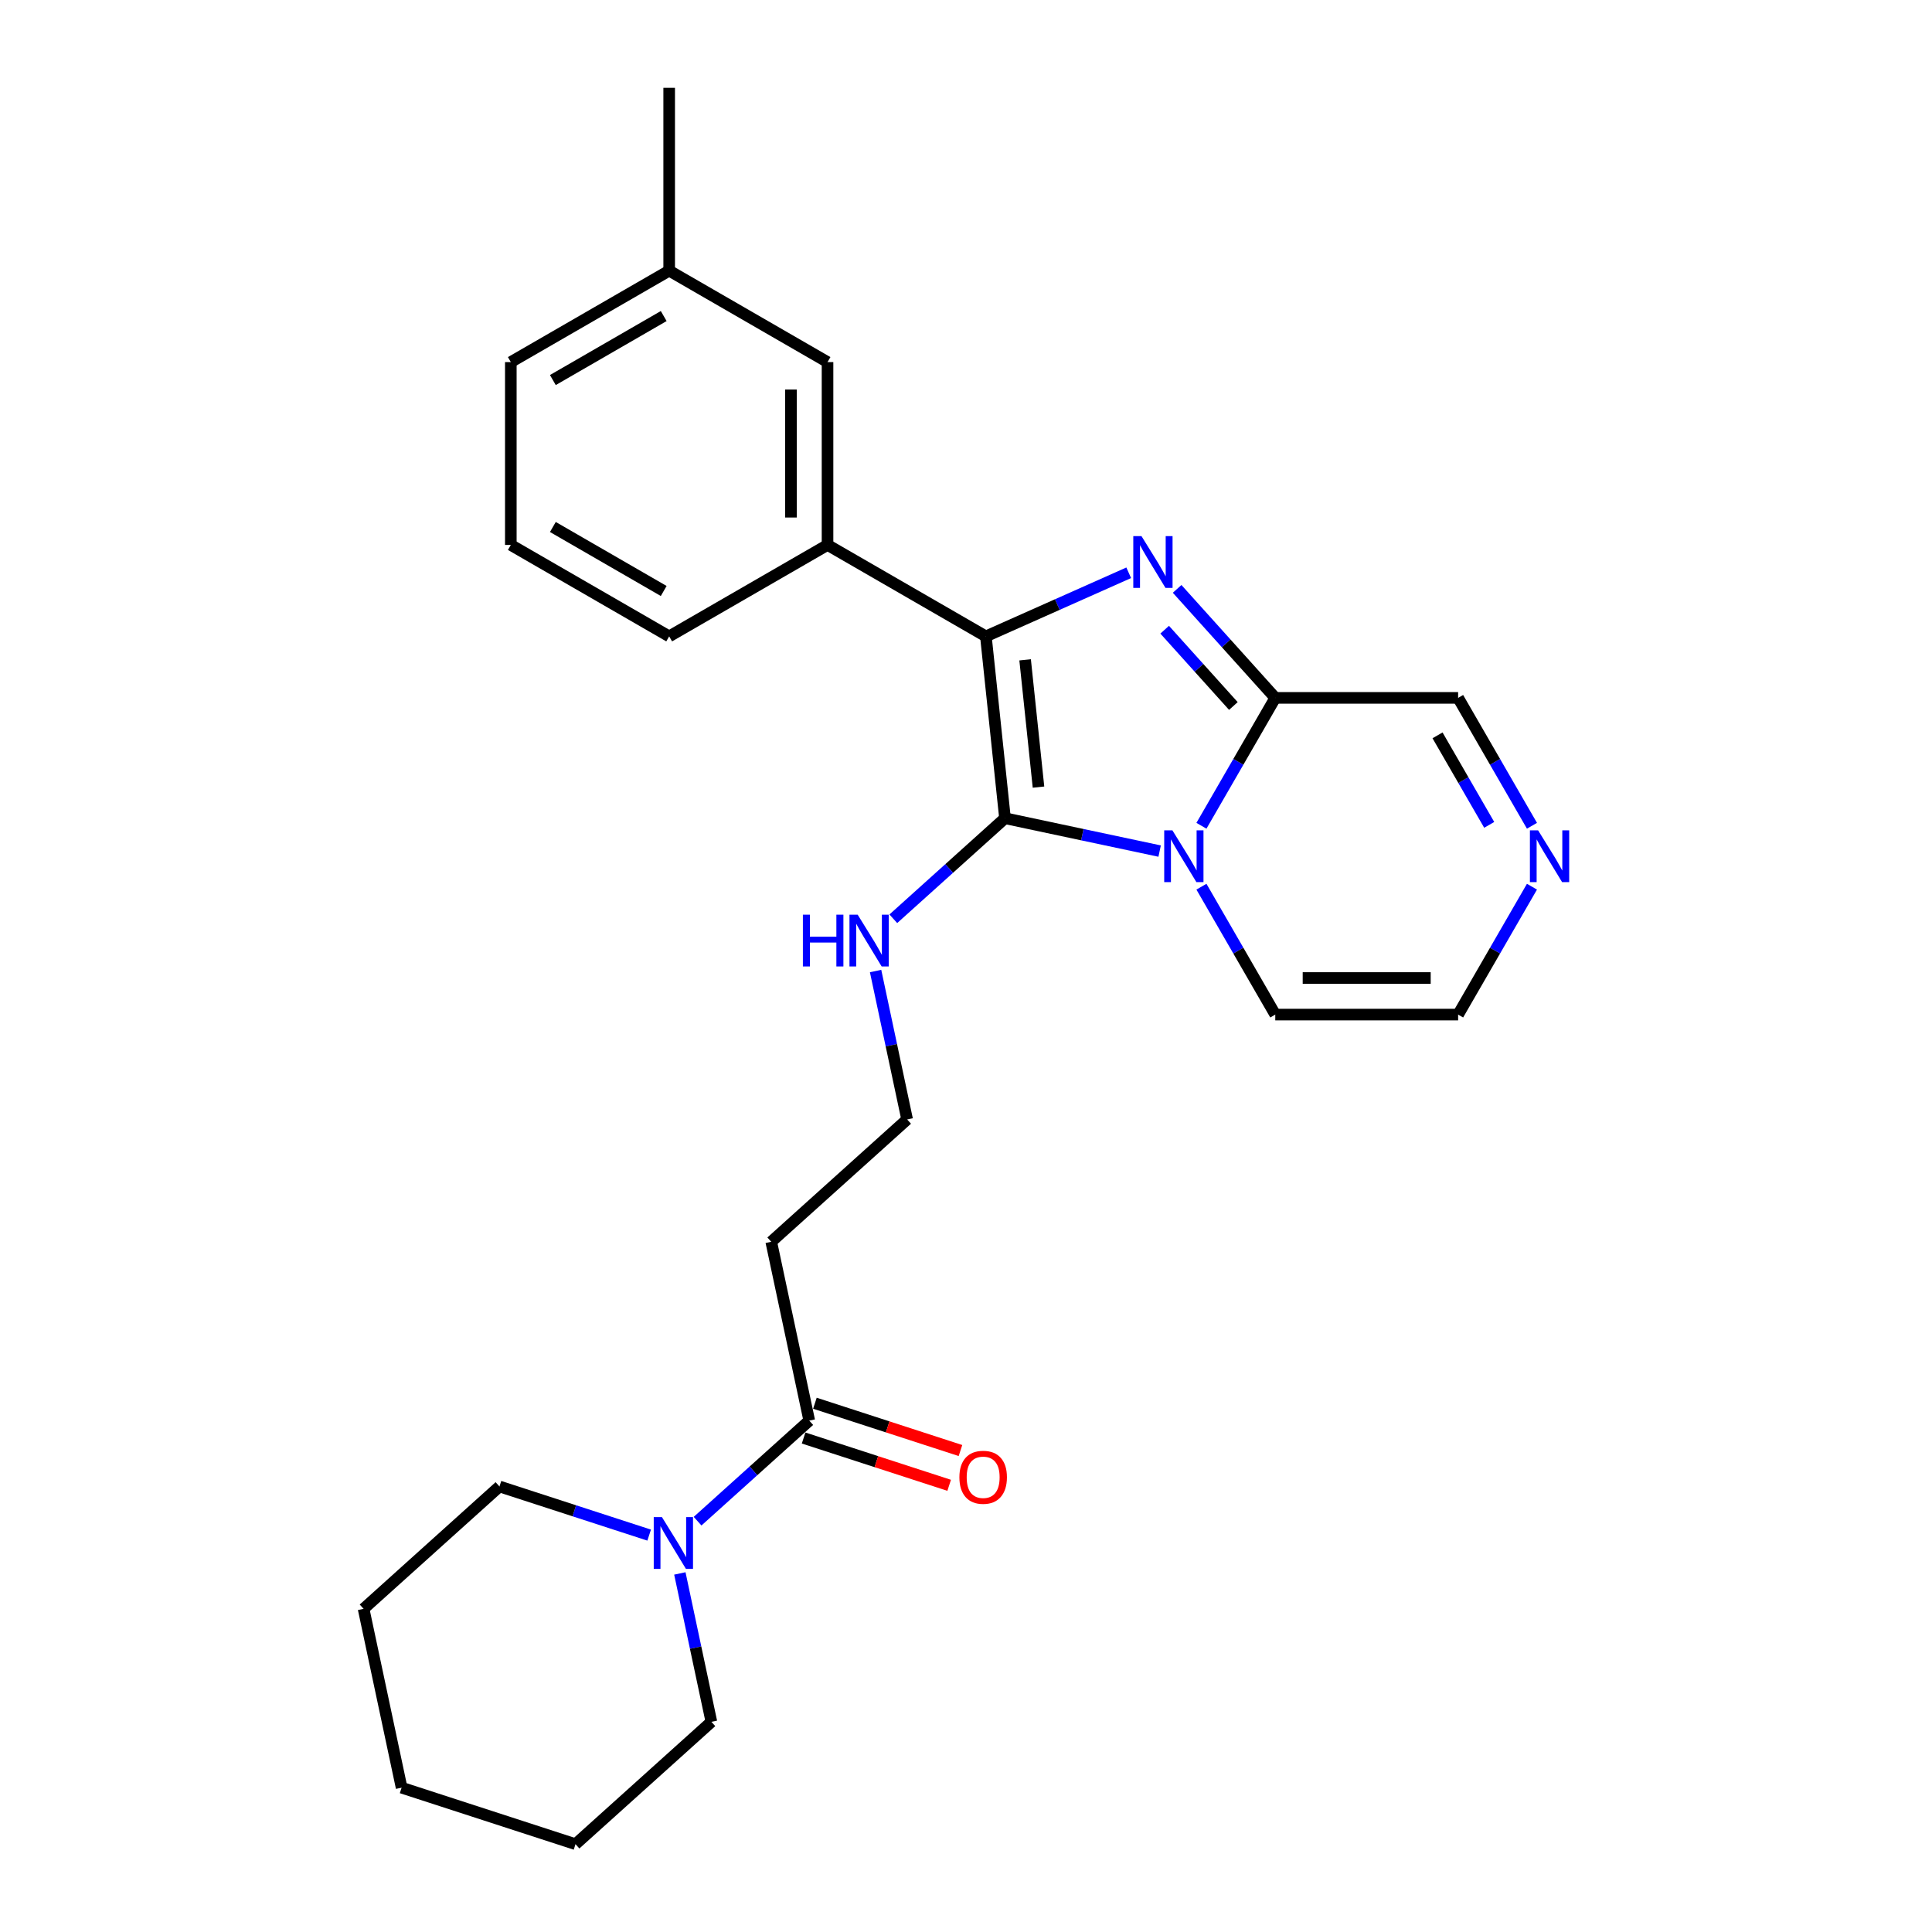 <?xml version='1.0' encoding='iso-8859-1'?>
<svg version='1.1' baseProfile='full'
              xmlns='http://www.w3.org/2000/svg'
                      xmlns:rdkit='http://www.rdkit.org/xml'
                      xmlns:xlink='http://www.w3.org/1999/xlink'
                  xml:space='preserve'
width='1000px' height='1000px' viewBox='0 0 1000 1000'>
<!-- END OF HEADER -->
<rect style='opacity:1.0;fill:#FFFFFF;stroke:none' width='1000' height='1000' x='0' y='0'> </rect>
<path class='bond-0' d='M 600.227,440.521 L 560.205,432.015' style='fill:none;fill-rule:evenodd;stroke:#0000FF;stroke-width:6px;stroke-linecap:butt;stroke-linejoin:miter;stroke-opacity:1' />
<path class='bond-0' d='M 560.205,432.015 L 520.183,423.508' style='fill:none;fill-rule:evenodd;stroke:#000000;stroke-width:6px;stroke-linecap:butt;stroke-linejoin:miter;stroke-opacity:1' />
<path class='bond-3' d='M 621.861,427.417 L 640.97,394.32' style='fill:none;fill-rule:evenodd;stroke:#0000FF;stroke-width:6px;stroke-linecap:butt;stroke-linejoin:miter;stroke-opacity:1' />
<path class='bond-3' d='M 640.97,394.32 L 660.079,361.222' style='fill:none;fill-rule:evenodd;stroke:#000000;stroke-width:6px;stroke-linecap:butt;stroke-linejoin:miter;stroke-opacity:1' />
<path class='bond-8' d='M 621.861,458.952 L 640.97,492.05' style='fill:none;fill-rule:evenodd;stroke:#0000FF;stroke-width:6px;stroke-linecap:butt;stroke-linejoin:miter;stroke-opacity:1' />
<path class='bond-8' d='M 640.97,492.05 L 660.079,525.148' style='fill:none;fill-rule:evenodd;stroke:#000000;stroke-width:6px;stroke-linecap:butt;stroke-linejoin:miter;stroke-opacity:1' />
<path class='bond-2' d='M 520.183,423.508 L 510.29,329.383' style='fill:none;fill-rule:evenodd;stroke:#000000;stroke-width:6px;stroke-linecap:butt;stroke-linejoin:miter;stroke-opacity:1' />
<path class='bond-2' d='M 537.524,407.41 L 530.599,341.523' style='fill:none;fill-rule:evenodd;stroke:#000000;stroke-width:6px;stroke-linecap:butt;stroke-linejoin:miter;stroke-opacity:1' />
<path class='bond-10' d='M 520.183,423.508 L 491.281,449.53' style='fill:none;fill-rule:evenodd;stroke:#000000;stroke-width:6px;stroke-linecap:butt;stroke-linejoin:miter;stroke-opacity:1' />
<path class='bond-10' d='M 491.281,449.53 L 462.38,475.553' style='fill:none;fill-rule:evenodd;stroke:#0000FF;stroke-width:6px;stroke-linecap:butt;stroke-linejoin:miter;stroke-opacity:1' />
<path class='bond-1' d='M 609.281,304.805 L 634.68,333.014' style='fill:none;fill-rule:evenodd;stroke:#0000FF;stroke-width:6px;stroke-linecap:butt;stroke-linejoin:miter;stroke-opacity:1' />
<path class='bond-1' d='M 634.68,333.014 L 660.079,361.222' style='fill:none;fill-rule:evenodd;stroke:#000000;stroke-width:6px;stroke-linecap:butt;stroke-linejoin:miter;stroke-opacity:1' />
<path class='bond-1' d='M 602.834,325.933 L 620.613,345.679' style='fill:none;fill-rule:evenodd;stroke:#0000FF;stroke-width:6px;stroke-linecap:butt;stroke-linejoin:miter;stroke-opacity:1' />
<path class='bond-1' d='M 620.613,345.679 L 638.392,365.425' style='fill:none;fill-rule:evenodd;stroke:#000000;stroke-width:6px;stroke-linecap:butt;stroke-linejoin:miter;stroke-opacity:1' />
<path class='bond-27' d='M 584.22,296.467 L 547.255,312.925' style='fill:none;fill-rule:evenodd;stroke:#0000FF;stroke-width:6px;stroke-linecap:butt;stroke-linejoin:miter;stroke-opacity:1' />
<path class='bond-27' d='M 547.255,312.925 L 510.29,329.383' style='fill:none;fill-rule:evenodd;stroke:#000000;stroke-width:6px;stroke-linecap:butt;stroke-linejoin:miter;stroke-opacity:1' />
<path class='bond-4' d='M 510.29,329.383 L 428.327,282.062' style='fill:none;fill-rule:evenodd;stroke:#000000;stroke-width:6px;stroke-linecap:butt;stroke-linejoin:miter;stroke-opacity:1' />
<path class='bond-9' d='M 660.079,361.222 L 754.722,361.222' style='fill:none;fill-rule:evenodd;stroke:#000000;stroke-width:6px;stroke-linecap:butt;stroke-linejoin:miter;stroke-opacity:1' />
<path class='bond-13' d='M 428.327,282.062 L 428.327,187.419' style='fill:none;fill-rule:evenodd;stroke:#000000;stroke-width:6px;stroke-linecap:butt;stroke-linejoin:miter;stroke-opacity:1' />
<path class='bond-13' d='M 409.398,267.865 L 409.398,201.615' style='fill:none;fill-rule:evenodd;stroke:#000000;stroke-width:6px;stroke-linecap:butt;stroke-linejoin:miter;stroke-opacity:1' />
<path class='bond-19' d='M 428.327,282.062 L 346.364,329.383' style='fill:none;fill-rule:evenodd;stroke:#000000;stroke-width:6px;stroke-linecap:butt;stroke-linejoin:miter;stroke-opacity:1' />
<path class='bond-5' d='M 418.871,735.314 L 399.193,642.739' style='fill:none;fill-rule:evenodd;stroke:#000000;stroke-width:6px;stroke-linecap:butt;stroke-linejoin:miter;stroke-opacity:1' />
<path class='bond-6' d='M 418.871,735.314 L 389.969,761.337' style='fill:none;fill-rule:evenodd;stroke:#000000;stroke-width:6px;stroke-linecap:butt;stroke-linejoin:miter;stroke-opacity:1' />
<path class='bond-6' d='M 389.969,761.337 L 361.068,787.36' style='fill:none;fill-rule:evenodd;stroke:#0000FF;stroke-width:6px;stroke-linecap:butt;stroke-linejoin:miter;stroke-opacity:1' />
<path class='bond-14' d='M 415.946,744.315 L 453.617,756.555' style='fill:none;fill-rule:evenodd;stroke:#000000;stroke-width:6px;stroke-linecap:butt;stroke-linejoin:miter;stroke-opacity:1' />
<path class='bond-14' d='M 453.617,756.555 L 491.287,768.795' style='fill:none;fill-rule:evenodd;stroke:#FF0000;stroke-width:6px;stroke-linecap:butt;stroke-linejoin:miter;stroke-opacity:1' />
<path class='bond-14' d='M 421.795,726.313 L 459.466,738.553' style='fill:none;fill-rule:evenodd;stroke:#000000;stroke-width:6px;stroke-linecap:butt;stroke-linejoin:miter;stroke-opacity:1' />
<path class='bond-14' d='M 459.466,738.553 L 497.136,750.793' style='fill:none;fill-rule:evenodd;stroke:#FF0000;stroke-width:6px;stroke-linecap:butt;stroke-linejoin:miter;stroke-opacity:1' />
<path class='bond-17' d='M 336.007,794.571 L 297.267,781.983' style='fill:none;fill-rule:evenodd;stroke:#0000FF;stroke-width:6px;stroke-linecap:butt;stroke-linejoin:miter;stroke-opacity:1' />
<path class='bond-17' d='M 297.267,781.983 L 258.527,769.396' style='fill:none;fill-rule:evenodd;stroke:#000000;stroke-width:6px;stroke-linecap:butt;stroke-linejoin:miter;stroke-opacity:1' />
<path class='bond-18' d='M 351.889,814.41 L 360.052,852.813' style='fill:none;fill-rule:evenodd;stroke:#0000FF;stroke-width:6px;stroke-linecap:butt;stroke-linejoin:miter;stroke-opacity:1' />
<path class='bond-18' d='M 360.052,852.813 L 368.215,891.217' style='fill:none;fill-rule:evenodd;stroke:#000000;stroke-width:6px;stroke-linecap:butt;stroke-linejoin:miter;stroke-opacity:1' />
<path class='bond-7' d='M 792.94,458.952 L 773.831,492.05' style='fill:none;fill-rule:evenodd;stroke:#0000FF;stroke-width:6px;stroke-linecap:butt;stroke-linejoin:miter;stroke-opacity:1' />
<path class='bond-7' d='M 773.831,492.05 L 754.722,525.148' style='fill:none;fill-rule:evenodd;stroke:#000000;stroke-width:6px;stroke-linecap:butt;stroke-linejoin:miter;stroke-opacity:1' />
<path class='bond-26' d='M 792.94,427.417 L 773.831,394.32' style='fill:none;fill-rule:evenodd;stroke:#0000FF;stroke-width:6px;stroke-linecap:butt;stroke-linejoin:miter;stroke-opacity:1' />
<path class='bond-26' d='M 773.831,394.32 L 754.722,361.222' style='fill:none;fill-rule:evenodd;stroke:#000000;stroke-width:6px;stroke-linecap:butt;stroke-linejoin:miter;stroke-opacity:1' />
<path class='bond-26' d='M 770.814,426.952 L 757.438,403.784' style='fill:none;fill-rule:evenodd;stroke:#0000FF;stroke-width:6px;stroke-linecap:butt;stroke-linejoin:miter;stroke-opacity:1' />
<path class='bond-26' d='M 757.438,403.784 L 744.062,380.615' style='fill:none;fill-rule:evenodd;stroke:#000000;stroke-width:6px;stroke-linecap:butt;stroke-linejoin:miter;stroke-opacity:1' />
<path class='bond-11' d='M 660.079,525.148 L 754.722,525.148' style='fill:none;fill-rule:evenodd;stroke:#000000;stroke-width:6px;stroke-linecap:butt;stroke-linejoin:miter;stroke-opacity:1' />
<path class='bond-11' d='M 674.275,506.219 L 740.525,506.219' style='fill:none;fill-rule:evenodd;stroke:#000000;stroke-width:6px;stroke-linecap:butt;stroke-linejoin:miter;stroke-opacity:1' />
<path class='bond-15' d='M 453.201,502.604 L 461.364,541.007' style='fill:none;fill-rule:evenodd;stroke:#0000FF;stroke-width:6px;stroke-linecap:butt;stroke-linejoin:miter;stroke-opacity:1' />
<path class='bond-15' d='M 461.364,541.007 L 469.527,579.411' style='fill:none;fill-rule:evenodd;stroke:#000000;stroke-width:6px;stroke-linecap:butt;stroke-linejoin:miter;stroke-opacity:1' />
<path class='bond-12' d='M 399.193,642.739 L 469.527,579.411' style='fill:none;fill-rule:evenodd;stroke:#000000;stroke-width:6px;stroke-linecap:butt;stroke-linejoin:miter;stroke-opacity:1' />
<path class='bond-16' d='M 428.327,187.419 L 346.364,140.097' style='fill:none;fill-rule:evenodd;stroke:#000000;stroke-width:6px;stroke-linecap:butt;stroke-linejoin:miter;stroke-opacity:1' />
<path class='bond-22' d='M 346.364,140.097 L 346.364,45.455' style='fill:none;fill-rule:evenodd;stroke:#000000;stroke-width:6px;stroke-linecap:butt;stroke-linejoin:miter;stroke-opacity:1' />
<path class='bond-28' d='M 346.364,140.097 L 264.4,187.419' style='fill:none;fill-rule:evenodd;stroke:#000000;stroke-width:6px;stroke-linecap:butt;stroke-linejoin:miter;stroke-opacity:1' />
<path class='bond-28' d='M 343.533,163.588 L 286.159,196.713' style='fill:none;fill-rule:evenodd;stroke:#000000;stroke-width:6px;stroke-linecap:butt;stroke-linejoin:miter;stroke-opacity:1' />
<path class='bond-24' d='M 258.527,769.396 L 188.193,832.724' style='fill:none;fill-rule:evenodd;stroke:#000000;stroke-width:6px;stroke-linecap:butt;stroke-linejoin:miter;stroke-opacity:1' />
<path class='bond-23' d='M 368.215,891.217 L 297.881,954.545' style='fill:none;fill-rule:evenodd;stroke:#000000;stroke-width:6px;stroke-linecap:butt;stroke-linejoin:miter;stroke-opacity:1' />
<path class='bond-20' d='M 346.364,329.383 L 264.4,282.062' style='fill:none;fill-rule:evenodd;stroke:#000000;stroke-width:6px;stroke-linecap:butt;stroke-linejoin:miter;stroke-opacity:1' />
<path class='bond-20' d='M 343.533,305.892 L 286.159,272.767' style='fill:none;fill-rule:evenodd;stroke:#000000;stroke-width:6px;stroke-linecap:butt;stroke-linejoin:miter;stroke-opacity:1' />
<path class='bond-21' d='M 264.4,282.062 L 264.4,187.419' style='fill:none;fill-rule:evenodd;stroke:#000000;stroke-width:6px;stroke-linecap:butt;stroke-linejoin:miter;stroke-opacity:1' />
<path class='bond-25' d='M 297.881,954.545 L 207.871,925.299' style='fill:none;fill-rule:evenodd;stroke:#000000;stroke-width:6px;stroke-linecap:butt;stroke-linejoin:miter;stroke-opacity:1' />
<path class='bond-29' d='M 188.193,832.724 L 207.871,925.299' style='fill:none;fill-rule:evenodd;stroke:#000000;stroke-width:6px;stroke-linecap:butt;stroke-linejoin:miter;stroke-opacity:1' />
<path  class='atom-0' d='M 606.833 429.784
L 615.616 443.98
Q 616.486 445.381, 617.887 447.917
Q 619.288 450.454, 619.363 450.605
L 619.363 429.784
L 622.922 429.784
L 622.922 456.586
L 619.25 456.586
L 609.823 441.065
Q 608.726 439.248, 607.552 437.166
Q 606.416 435.084, 606.076 434.44
L 606.076 456.586
L 602.593 456.586
L 602.593 429.784
L 606.833 429.784
' fill='#0000FF'/>
<path  class='atom-2' d='M 590.826 277.487
L 599.609 291.683
Q 600.479 293.084, 601.88 295.621
Q 603.281 298.157, 603.356 298.308
L 603.356 277.487
L 606.915 277.487
L 606.915 304.29
L 603.243 304.29
L 593.816 288.768
Q 592.719 286.951, 591.545 284.869
Q 590.409 282.787, 590.069 282.143
L 590.069 304.29
L 586.586 304.29
L 586.586 277.487
L 590.826 277.487
' fill='#0000FF'/>
<path  class='atom-7' d='M 342.613 785.241
L 351.396 799.437
Q 352.266 800.838, 353.667 803.374
Q 355.068 805.911, 355.143 806.062
L 355.143 785.241
L 358.702 785.241
L 358.702 812.044
L 355.03 812.044
L 345.603 796.522
Q 344.506 794.705, 343.332 792.623
Q 342.196 790.541, 341.856 789.897
L 341.856 812.044
L 338.373 812.044
L 338.373 785.241
L 342.613 785.241
' fill='#0000FF'/>
<path  class='atom-8' d='M 796.118 429.784
L 804.901 443.98
Q 805.772 445.381, 807.173 447.917
Q 808.573 450.454, 808.649 450.605
L 808.649 429.784
L 812.208 429.784
L 812.208 456.586
L 808.536 456.586
L 799.109 441.065
Q 798.011 439.248, 796.838 437.166
Q 795.702 435.084, 795.361 434.44
L 795.361 456.586
L 791.878 456.586
L 791.878 429.784
L 796.118 429.784
' fill='#0000FF'/>
<path  class='atom-11' d='M 415.57 473.435
L 419.204 473.435
L 419.204 484.83
L 432.908 484.83
L 432.908 473.435
L 436.543 473.435
L 436.543 500.237
L 432.908 500.237
L 432.908 487.858
L 419.204 487.858
L 419.204 500.237
L 415.57 500.237
L 415.57 473.435
' fill='#0000FF'/>
<path  class='atom-11' d='M 443.925 473.435
L 452.708 487.631
Q 453.578 489.032, 454.979 491.568
Q 456.38 494.105, 456.455 494.256
L 456.455 473.435
L 460.014 473.435
L 460.014 500.237
L 456.342 500.237
L 446.915 484.716
Q 445.818 482.899, 444.644 480.817
Q 443.508 478.735, 443.168 478.091
L 443.168 500.237
L 439.685 500.237
L 439.685 473.435
L 443.925 473.435
' fill='#0000FF'/>
<path  class='atom-15' d='M 496.578 764.636
Q 496.578 758.2, 499.758 754.604
Q 502.938 751.007, 508.881 751.007
Q 514.825 751.007, 518.005 754.604
Q 521.185 758.2, 521.185 764.636
Q 521.185 771.147, 517.967 774.857
Q 514.749 778.529, 508.881 778.529
Q 502.976 778.529, 499.758 774.857
Q 496.578 771.185, 496.578 764.636
M 508.881 775.501
Q 512.97 775.501, 515.166 772.775
Q 517.399 770.012, 517.399 764.636
Q 517.399 759.374, 515.166 756.724
Q 512.97 754.036, 508.881 754.036
Q 504.793 754.036, 502.559 756.686
Q 500.364 759.336, 500.364 764.636
Q 500.364 770.049, 502.559 772.775
Q 504.793 775.501, 508.881 775.501
' fill='#FF0000'/>
</svg>
